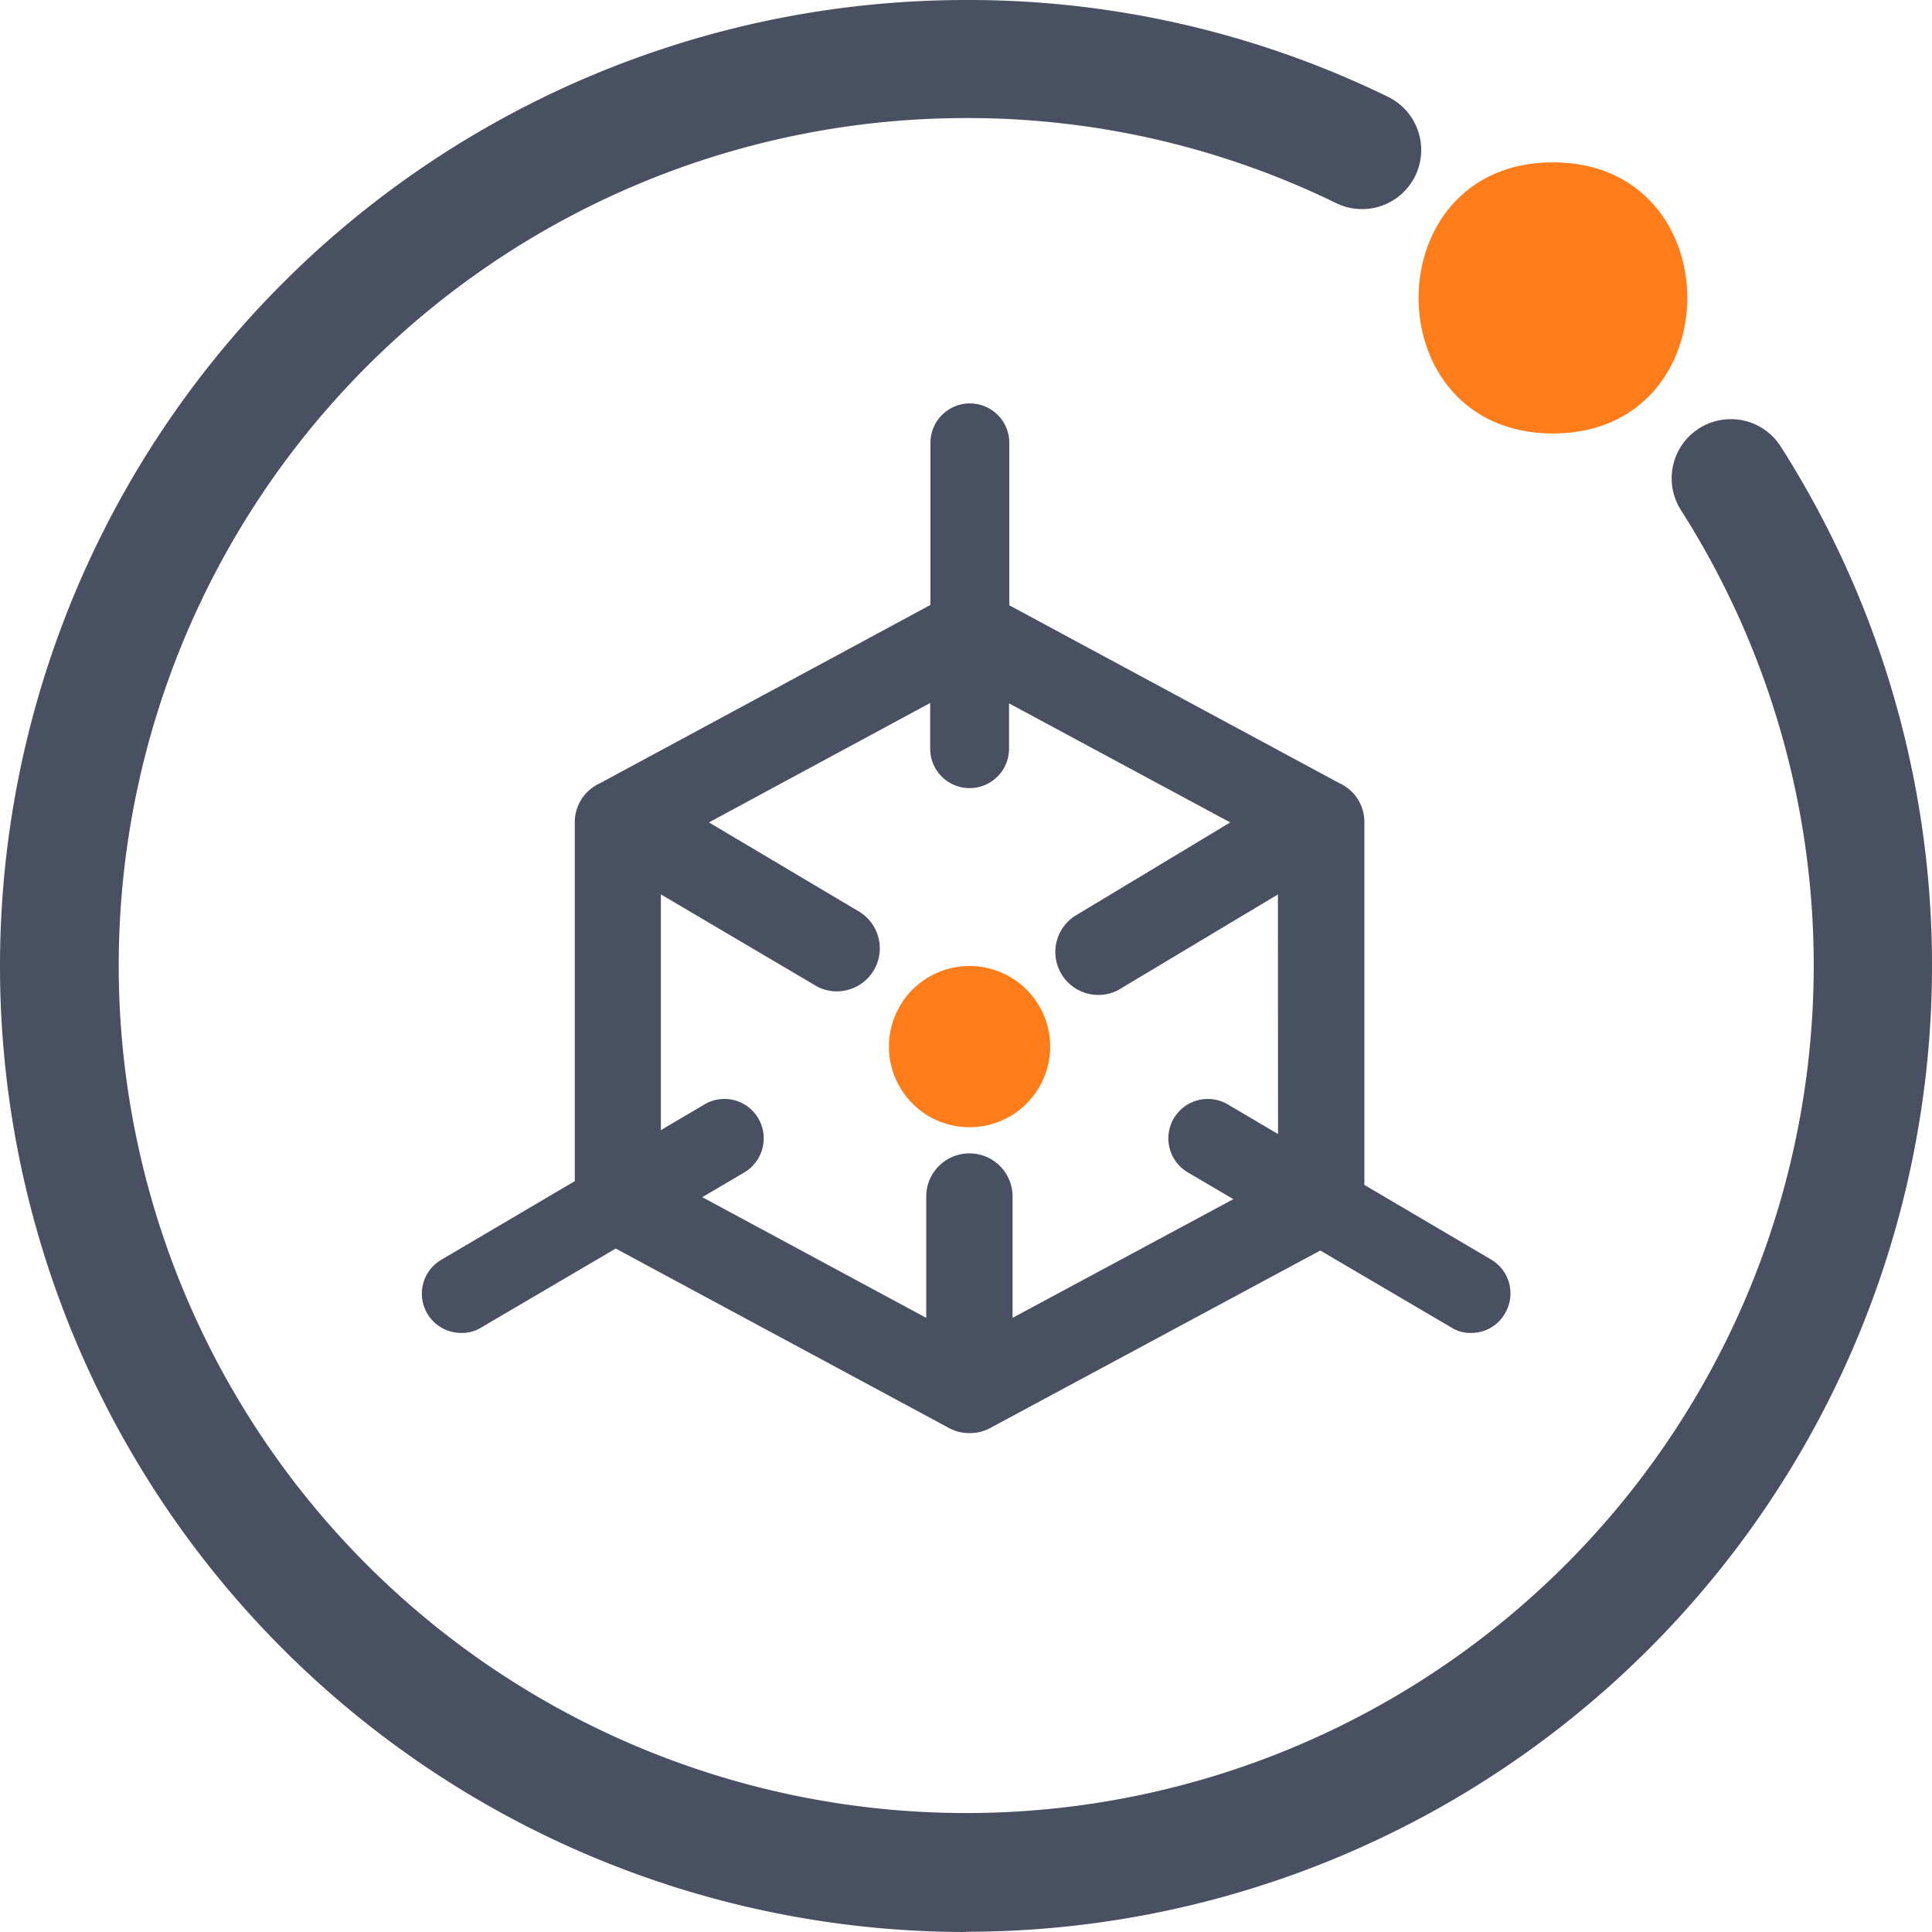 <svg xmlns="http://www.w3.org/2000/svg" width="43.138" height="43.138" viewBox="0 0 43.138 43.138"><defs><style>.a{fill:#495062;}.b{fill:#ff7c1a;}</style></defs><g transform="translate(-1112.779 -1053.123)"><path class="a" d="M1134.348,1096.261a21.569,21.569,0,1,1,0-43.138,21.366,21.366,0,0,1,9.421,2.161,1.32,1.32,0,0,1-1.155,2.375,18.751,18.751,0,0,0-8.266-1.9,18.923,18.923,0,1,0,15.964,8.755,1.321,1.321,0,0,1,2.227-1.422,21.573,21.573,0,0,1-18.191,33.164Z"/><path class="b" d="M1134.427,1074.692a1.8,1.8,0,0,0,0,3.6A1.8,1.8,0,0,0,1134.427,1074.692Z"/><path class="b" d="M1147.453,1056.748c-4,0-4,6.054,0,6.054S1151.454,1056.748,1147.453,1056.748Z"/><path class="a" d="M1146.069,1081.244l-2.826-1.664v-8.1a.95.95,0,0,0-.475-.827l-.044-.027h-.009l-7.4-3.988v-3.627a.88.88,0,0,0-1.761,0v3.619l-7.413,4h-.008l-.044.027a.949.949,0,0,0-.476.827v8.012l-2.975,1.752a.877.877,0,0,0,.449,1.637.817.817,0,0,0,.44-.123l3-1.761,7.439,4.006a.932.932,0,0,0,.458.114h.008a.932.932,0,0,0,.458-.114l7.369-3.962,2.923,1.717a.794.794,0,0,0,.44.123.862.862,0,0,0,.757-.431A.876.876,0,0,0,1146.069,1081.244Zm-4.754-2.8-1.118-.66a.88.88,0,1,0-.9,1.514l1.021.6-4.93,2.65v-2.712a.962.962,0,0,0-.96-.96h-.008a.963.963,0,0,0-.96.96v2.712l-5-2.694.942-.555a.885.885,0,0,0,.308-1.206.876.876,0,0,0-1.206-.308l-.969.572v-5.264l3.478,2.051a.931.931,0,0,0,.458.114.96.96,0,0,0,.457-1.8l-3.319-1.972,4.939-2.667v1.021a.88.88,0,1,0,1.761,0v-1.012l4.939,2.658-3.407,2.052a.959.959,0,0,0,.457,1.8.93.93,0,0,0,.458-.114l3.557-2.13Z"/></g></svg>
